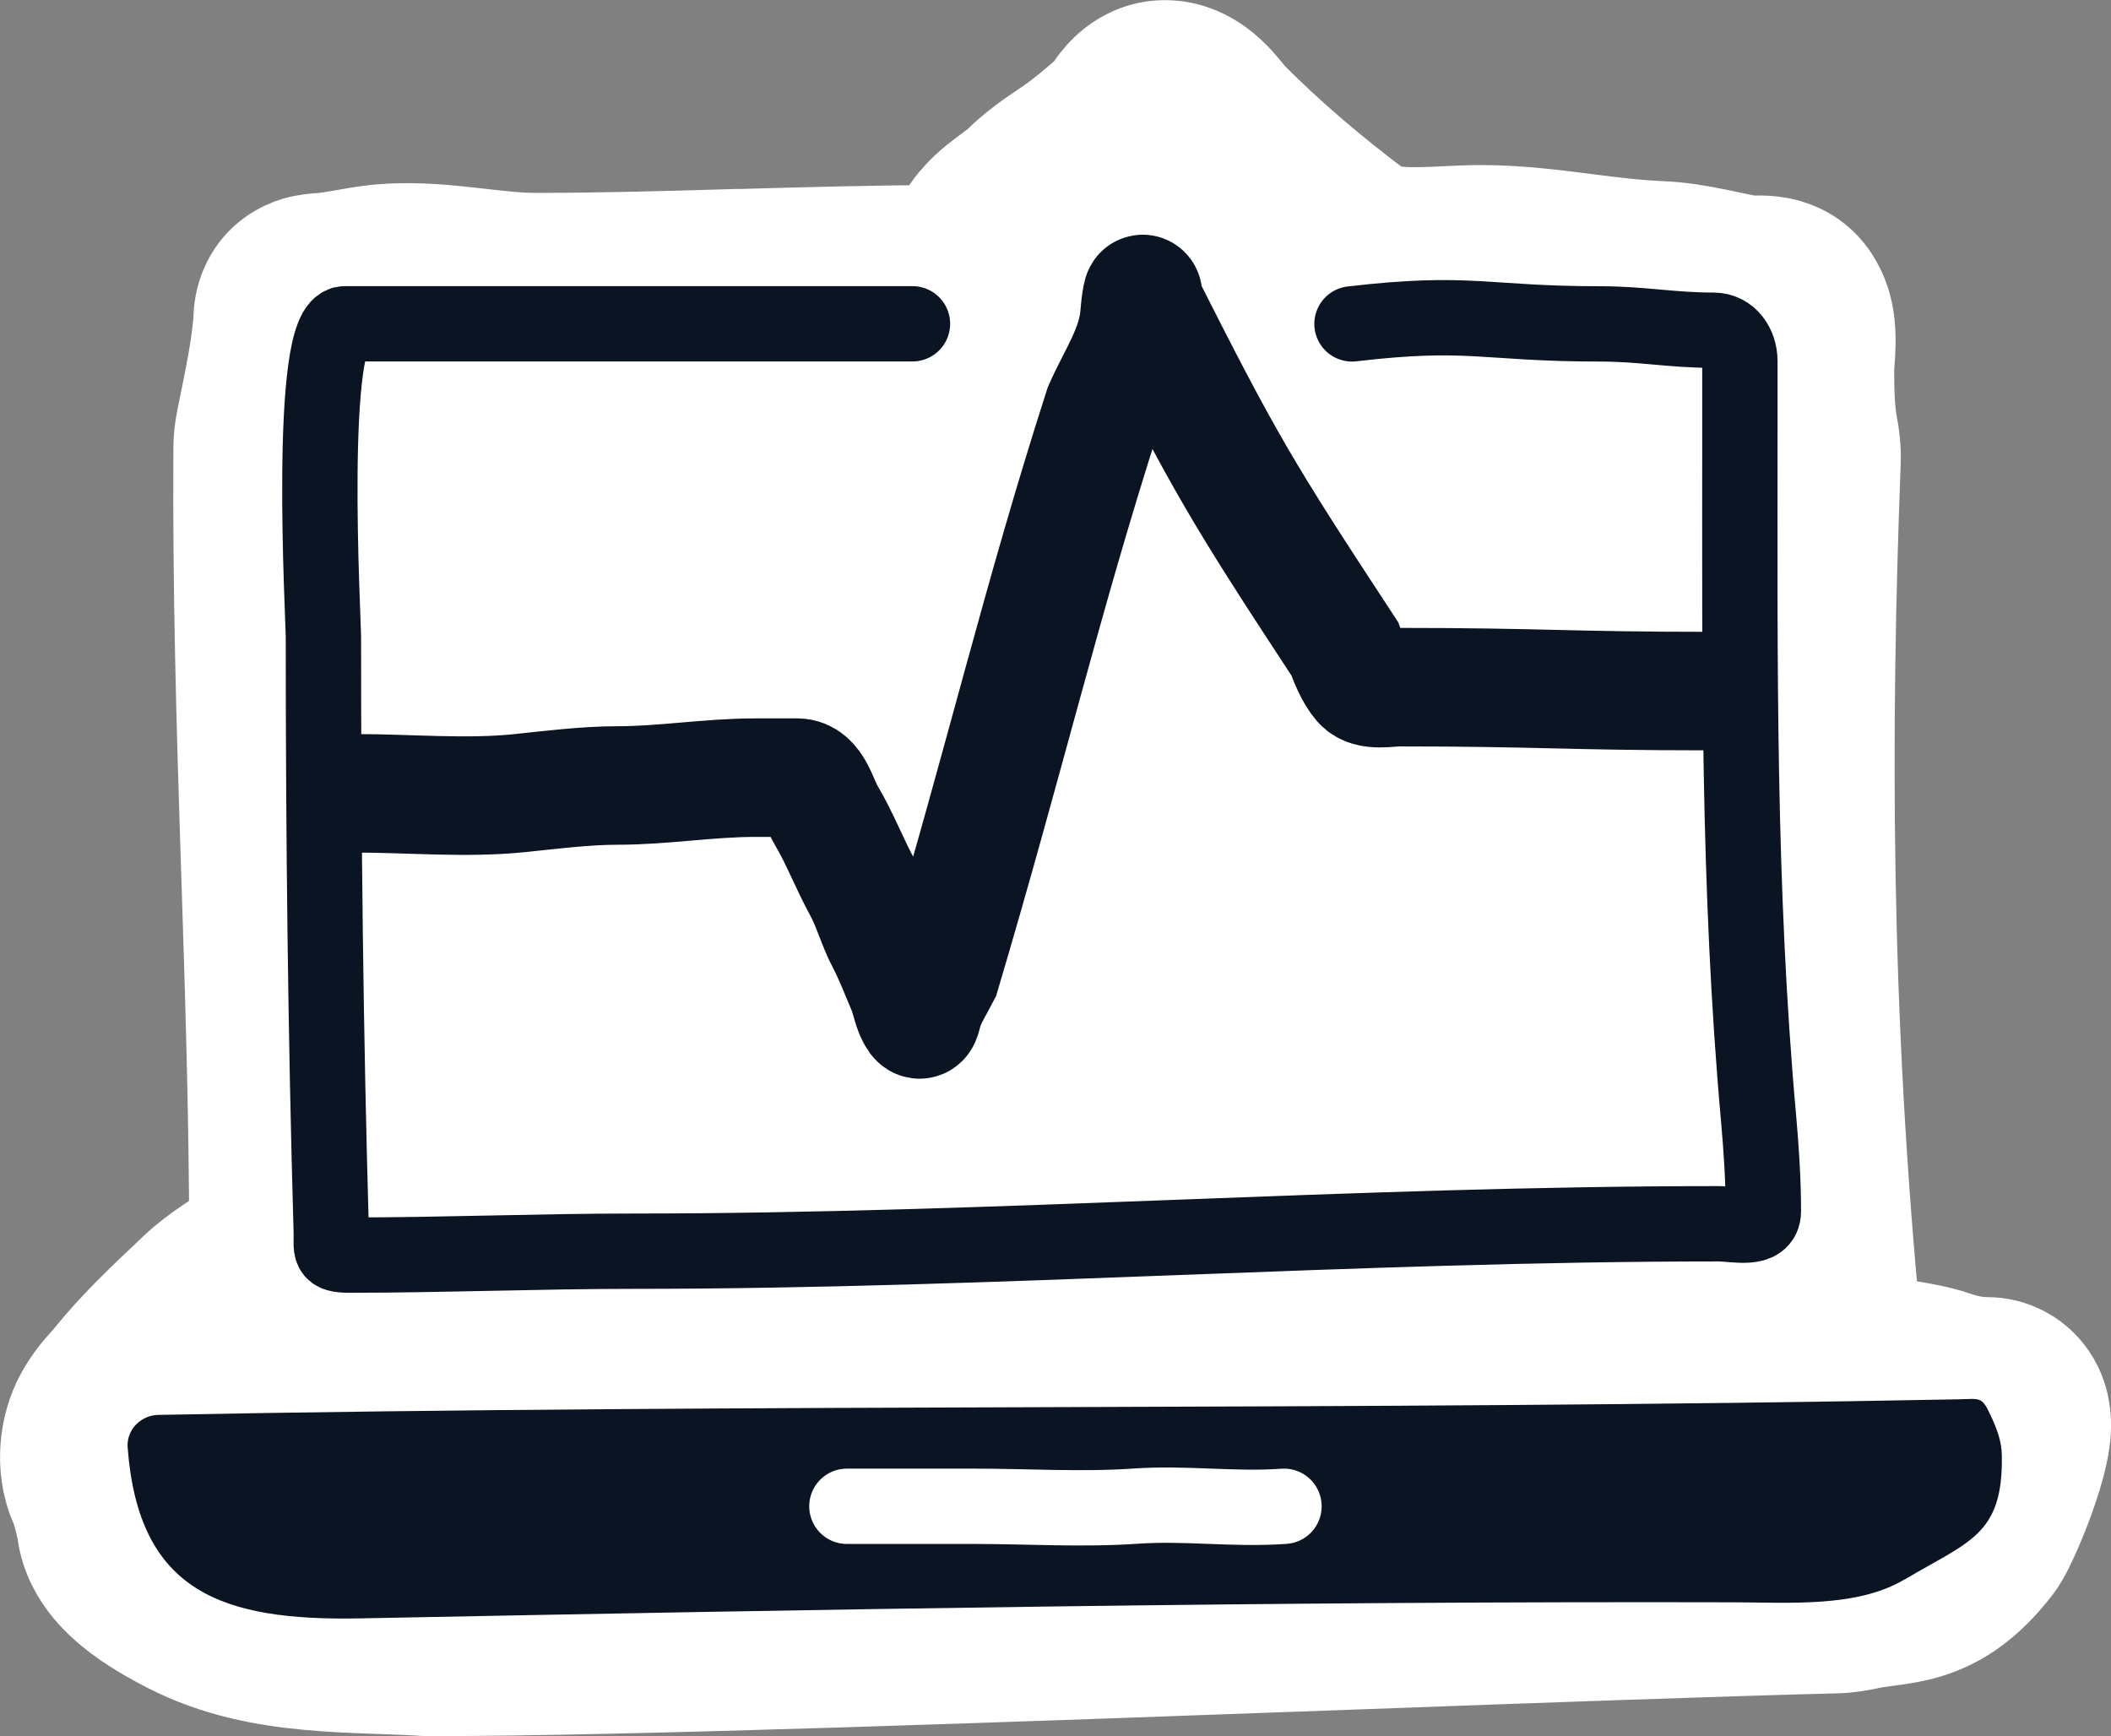 <?xml version="1.0" encoding="UTF-8"?>
<svg id="Calque_2" data-name="Calque 2" xmlns="http://www.w3.org/2000/svg" viewBox="0 0 210.18 172.87">
  <rect x="0" y="0" width="210.18" height="172.87" fill="#808080" stroke="none"/>
  <defs>
    <style>
      .cls-1, .cls-2, .cls-3, .cls-4 {
        stroke-linecap: round;
      }

      .cls-1, .cls-2, .cls-4 {
        fill: none;
      }

      .cls-1, .cls-3 {
        stroke: #fff;
      }

      .cls-1, .cls-4 {
        stroke-width: 7.5px;
      }

      .cls-2 {
        stroke-width: 11.8px;
      }

      .cls-2, .cls-4 {
        stroke: #0b1422;
      }

      .cls-3 {
        fill: #fff;
        stroke-linejoin: round;
        stroke-width: 11.89px;
      }

      .cls-5 {
        fill: #0b1422;
        stroke-width: 0px;
      }
    </style>
  </defs>
  <g id="icone_ordi_data">
    <path class="cls-3" d="m42.66,166.91c.14.01.27.01.41.01,19.11,0,57.2-1.39,90.76-2.61,19.33-.71,37.15-1.35,48.98-1.65,1.12-.03,2.08-.2,2.87-.37.71-.16,1.35-.24,2.19-.35.08-.01.15-.02.23-.03.87-.12,2.13-.29,3.45-.69,3.05-.93,5.56-2.79,8.03-5.96.5-.64.88-1.38,1.06-1.74.25-.5.51-1.07.77-1.66.52-1.18,1.09-2.63,1.57-4.05.46-1.34.94-2.98,1.15-4.45.09-.62.23-1.9-.09-3.27-.17-.73-.59-1.98-1.69-3.1-1.26-1.28-2.91-1.89-4.51-1.89-1.08,0-2.35-.23-3.48-.63-1.82-.65-4.45-1.03-6.25-1.29-.57-.08-1.09-.15-1.57-.22-.4-.05-.76-.1-1.1-.15-.07-.26-.11-.44-.12-.57-3.02-31.21-3.05-59.33-2.02-86.22.05-1.27-.1-2.43-.28-3.38-.32-1.7-.37-3.54-.37-5.88,0-.1,0-.29.05-.83v-.03c.03-.44.08-1.08.09-1.74,0-.66-.01-1.57-.19-2.54-.17-.93-.57-2.36-1.64-3.69-.79-.99-1.72-1.54-2.38-1.84-.66-.3-1.26-.45-1.68-.53-.8-.15-1.52-.15-1.9-.15-.26,0-.6.01-.8.02-.69-.12-1.35-.26-2.09-.42-.49-.1-1.03-.22-1.63-.34-1.53-.31-3.35-.63-5.28-.7-2.4-.1-4.78-.4-7.46-.74-.26-.03-.53-.07-.79-.1-2.9-.37-6.14-.75-9.51-.75-1.17,0-2.4.06-3.47.11-.19,0-.37.02-.55.03-1.27.06-2.35.09-3.35.06-2.05-.07-3.05-.44-3.63-.87-4.71-3.54-8.81-7.03-12.87-11.08.02.02.03.03.03.03,0,0-.07-.08-.3-.36l-.04-.05c-.23-.28-.59-.73-.99-1.17-.42-.46-1.05-1.1-1.87-1.67-.79-.55-2.17-1.34-4.01-1.44-2.1-.12-3.7.72-4.68,1.48-.88.69-1.47,1.46-1.74,1.84-.16.22-.3.43-.39.57-.03.04-.05.08-.07.11-.02.03-.04.06-.05.08-1.43,1.27-2.88,2.49-4.19,3.39l3.37,4.9-3.37-4.9c-.16.11-.34.23-.53.36-1.22.82-2.93,1.98-4.43,3.49h0s-.01.01-.03.03c-.02.02-.05.04-.09.07-.08.07-.18.15-.33.26-.15.11-.31.23-.51.38l-.05.04c-.18.13-.39.29-.6.45-.78.59-2.42,1.83-3.52,3.69-.45.77-.99,1.5-1.59,2.16-6.67.02-13.28.21-19.8.39h-.42c-6.73.2-13.36.39-20.03.39-1.78,0-3.53-.2-5.66-.44-.49-.06-1.01-.11-1.55-.17-2.65-.29-5.84-.56-9.12-.15-.87.11-1.81.28-2.55.41-.17.03-.33.06-.47.08-.91.16-1.54.25-2.02.28,0,0-.02,0-.03,0-.33.02-1.18.07-2.06.32-1.22.36-2.94,1.25-3.95,3.25-.67,1.32-.71,2.63-.72,2.81,0,0,0,.01,0,.02-.01.22-.02.32-.02.38,0,.08,0,.11-.01.22-.24,2.68-.77,5.32-1.38,8.31-.11.55-.22,1.11-.34,1.68-.16.82-.25,1.65-.25,2.48-.09,14.09.3,27.44.72,40.5.03.79.05,1.58.08,2.37.38,11.88.75,23.52.77,35.4-1.95,1.12-4.54,2.73-6.36,4.45-.2.19-.4.38-.6.57-2.45,2.31-5.42,5.11-7.78,8.06l4.64,3.71-4.64-3.71c-.1.12-.2.24-.34.4-.02.03-.06.07-.1.11-.13.14-.33.37-.49.55-.56.64-1.16,1.41-1.77,2.51-.84,1.51-1.25,3.17-1.36,4.7-.11,1.51.05,3.34.84,5.1l5.43-2.41-5.43,2.41c.26.59.7,2.19.83,3.12.3,2.09,1.31,3.7,2.19,4.78.9,1.1,1.94,1.98,2.84,2.66,1.8,1.34,3.76,2.36,4.77,2.88l2.72-5.29-2.72,5.29c4.46,2.29,9.14,3.14,13.38,3.53,2.13.2,4.24.29,6.21.36.28.01.56.02.83.03,1.69.06,3.26.12,4.8.22ZM173.9,25.45s.02,0,.06,0c-.05,0-.07,0-.06,0Zm-64.58-15.22s0-.01.03-.03c-.02.02-.03.03-.03.03ZM24.79,125.06s0,0,0-.02c0,0,0,.01,0,.02Z"/>
    <path class="cls-4" d="m90.85,32.24h-56.51c-3.78,0-2.14,29.39-2.14,31.17,0,19.84.21,39.43.78,59.22.05,1.82-.36,2.34,1.82,2.34,9.43,0,18.84-.39,28.27-.39,36.06,0,71.92-2.73,108.02-2.73,1.65,0,4.48.76,4.48-1.25,0-3.03-.21-6.24-.48-9.26-2.07-22.98-1.86-45.49-1.86-68.57v-6.82c0-1.59-1-3.07-2.62-3.07-4.24,0-7.08-.63-11.32-.63-11.5,0-12.92-1.38-24.68,0"/>
    <path class="cls-5" d="m189.63,157.26c-4.73,2.83-11.55,2.29-17.01,2.28-45.66-.12-91.06.71-136.74,1.6-13.76.27-22.09-2.61-23.17-17.02-.11-1.41.82-2.68,2.18-3.1.28-.09.57-.13.87-.14,59.69-1.16,119.42-.39,179.16-1.55,2.21-.04,2.38-.32,3.23,1.5.62,1.32,1.13,2.57,1.16,4.05.16,8.02-3.32,8.59-9.67,12.39Z"/>
    <path class="cls-2" d="m35.4,78.99c5.38,0,11,.53,16.35-.02,3.18-.33,6.55-.76,9.75-.76,4.57,0,9.08-.78,13.67-.78h4.21c1.62,0,2.08,2.4,2.86,3.71,1.4,2.36,2.32,4.83,3.62,7.21.93,1.69,1.42,3.61,2.31,5.3.79,1.5,1.4,3.13,2.07,4.69.38.88.53,1.96.95,2.74.5.93.55.15.76-.56.38-1.26,1.14-2.4,1.73-3.56,6.52-21.98,10.05-37.27,16.16-56.3,1.34-3.06,3.42-5.99,3.62-9.4.04-.61.38-3.33.38-1.17,8.12,16.08,9.88,19.02,20.05,34.51.35,1.01.96,2.51,1.69,3.34.8.91,2.63.48,3.72.48,14.14,0,16.68.39,30.89.39"/>
    <path class="cls-1" d="m84.32,149.98h12.67c5.28,0,10.71.35,15.99-.01,5.14-.36,9.71.37,14.86.01"/>
  </g>
</svg>